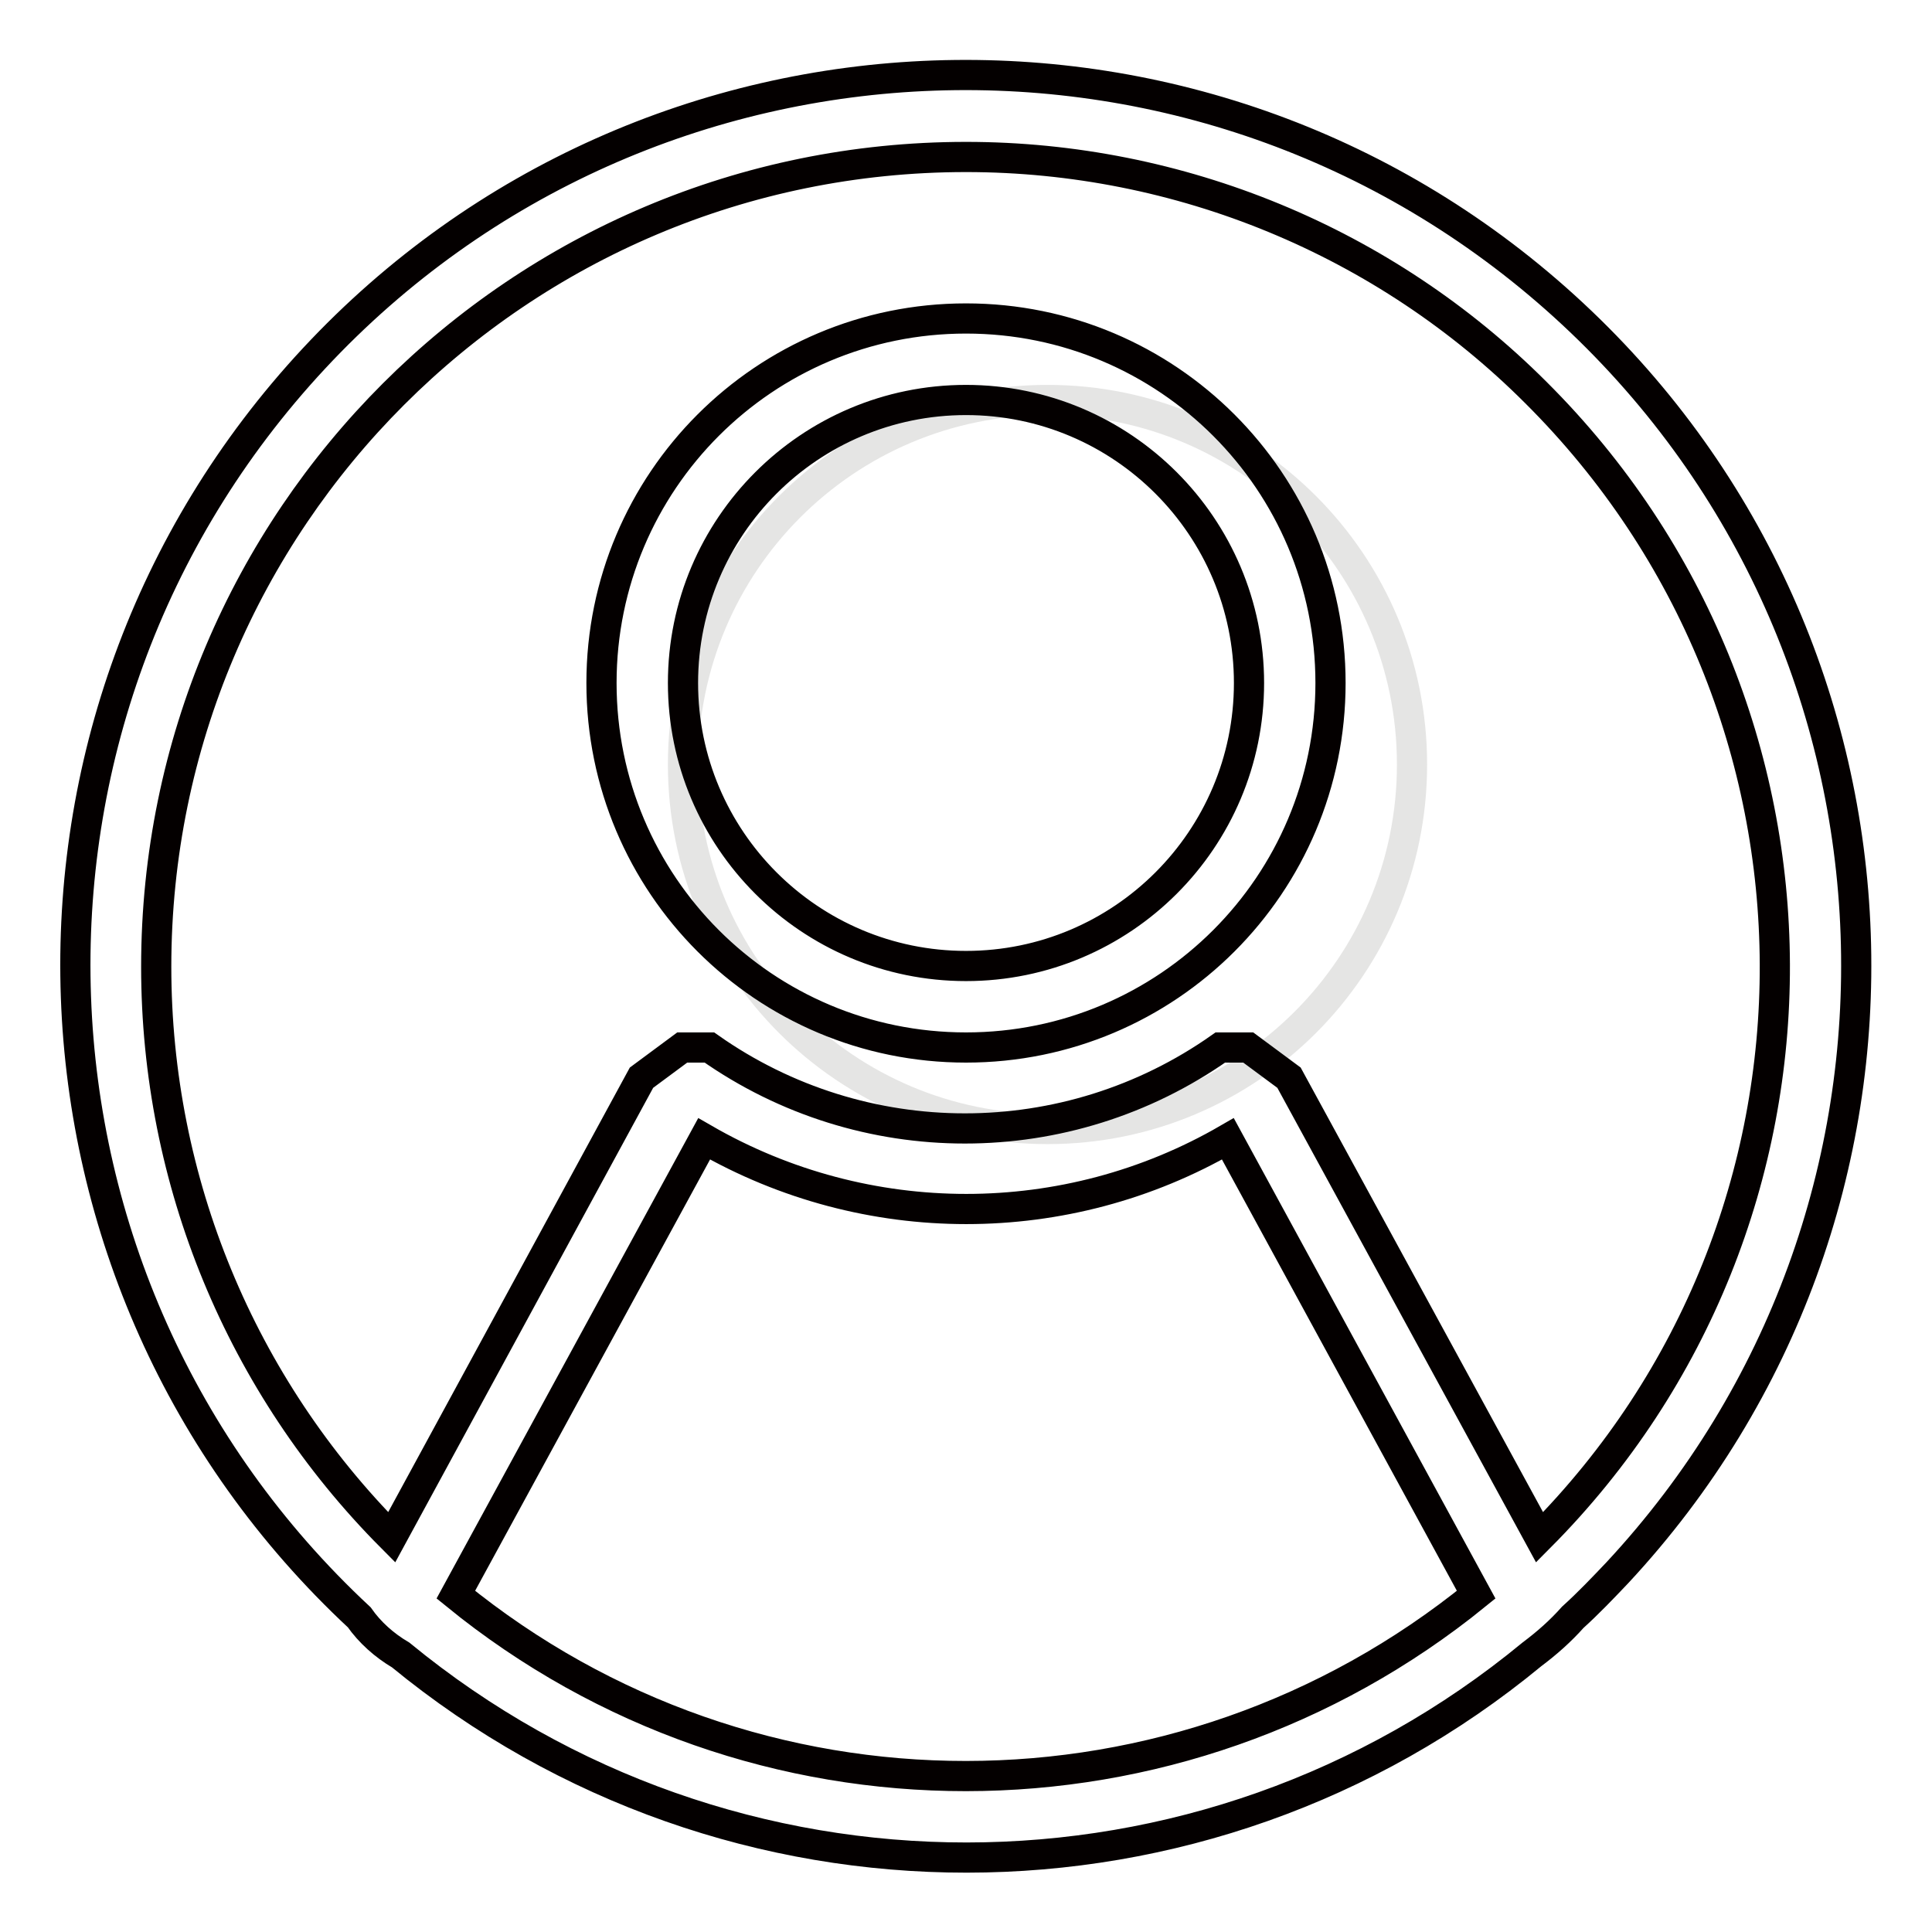 <?xml version="1.0" encoding="utf-8"?>
<!-- Svg Vector Icons : http://www.onlinewebfonts.com/icon -->
<!DOCTYPE svg PUBLIC "-//W3C//DTD SVG 1.1//EN" "http://www.w3.org/Graphics/SVG/1.1/DTD/svg11.dtd">
<svg version="1.1" xmlns="http://www.w3.org/2000/svg" xmlns:xlink="http://www.w3.org/1999/xlink" x="0px" y="0px" viewBox="0 0 256 256" enable-background="new 0 0 256 256" xml:space="preserve">
<g> <path stroke-width="4" fill-opacity="0" stroke="#e5e5e4"  d="M90.5,101.3c0,26.7,21.6,48.3,48.3,48.3c26.7,0,48.3-21.6,48.3-48.3c0,0,0,0,0,0 c0-26.7-21.6-48.3-48.3-48.3C112.1,53,90.5,74.6,90.5,101.3z"/> <path stroke-width="4" fill-opacity="0" stroke="#040000"  d="M208.4,214.3c-1.6,1.8-3.4,3.4-5.4,4.9c-43.5,35.9-106.3,35.9-149.9,0.1c-2.2-1.3-4.1-3-5.5-5 C-0.1,169.9-2.8,95.2,41.6,47.5s119.1-50.3,166.8-5.9c47.7,44.4,50.3,119.1,5.9,166.8C212.4,210.4,210.5,212.4,208.4,214.3 L208.4,214.3z M195.6,211.3l-32.9-60.4c-21.4,12.4-47.9,12.4-69.4,0l-32.9,60.4C99.8,243.4,156.2,243.3,195.6,211.3L195.6,211.3z  M128,20.8c-59.2,0-107.3,48-107.3,107.3c0,28.4,11.2,55.5,31.2,75.6l33.1-60.9l5.4-4h3.6c20.3,14.3,47.4,14.3,67.7,0h3.7l5.4,4 l33.2,60.9c41.8-42,41.5-109.9-0.5-151.7C183.5,32,156.3,20.8,128,20.8z M128,138.8c-26.7,0-48.3-21.6-48.3-48.3 s21.6-48.3,48.3-48.3s48.3,21.6,48.3,48.3S154.7,138.8,128,138.8L128,138.8z M128,53c-20.7,0-37.5,16.8-37.5,37.5 s16.8,37.5,37.5,37.5c20.7,0,37.5-16.8,37.5-37.5S148.7,53,128,53L128,53z"/></g>
</svg>